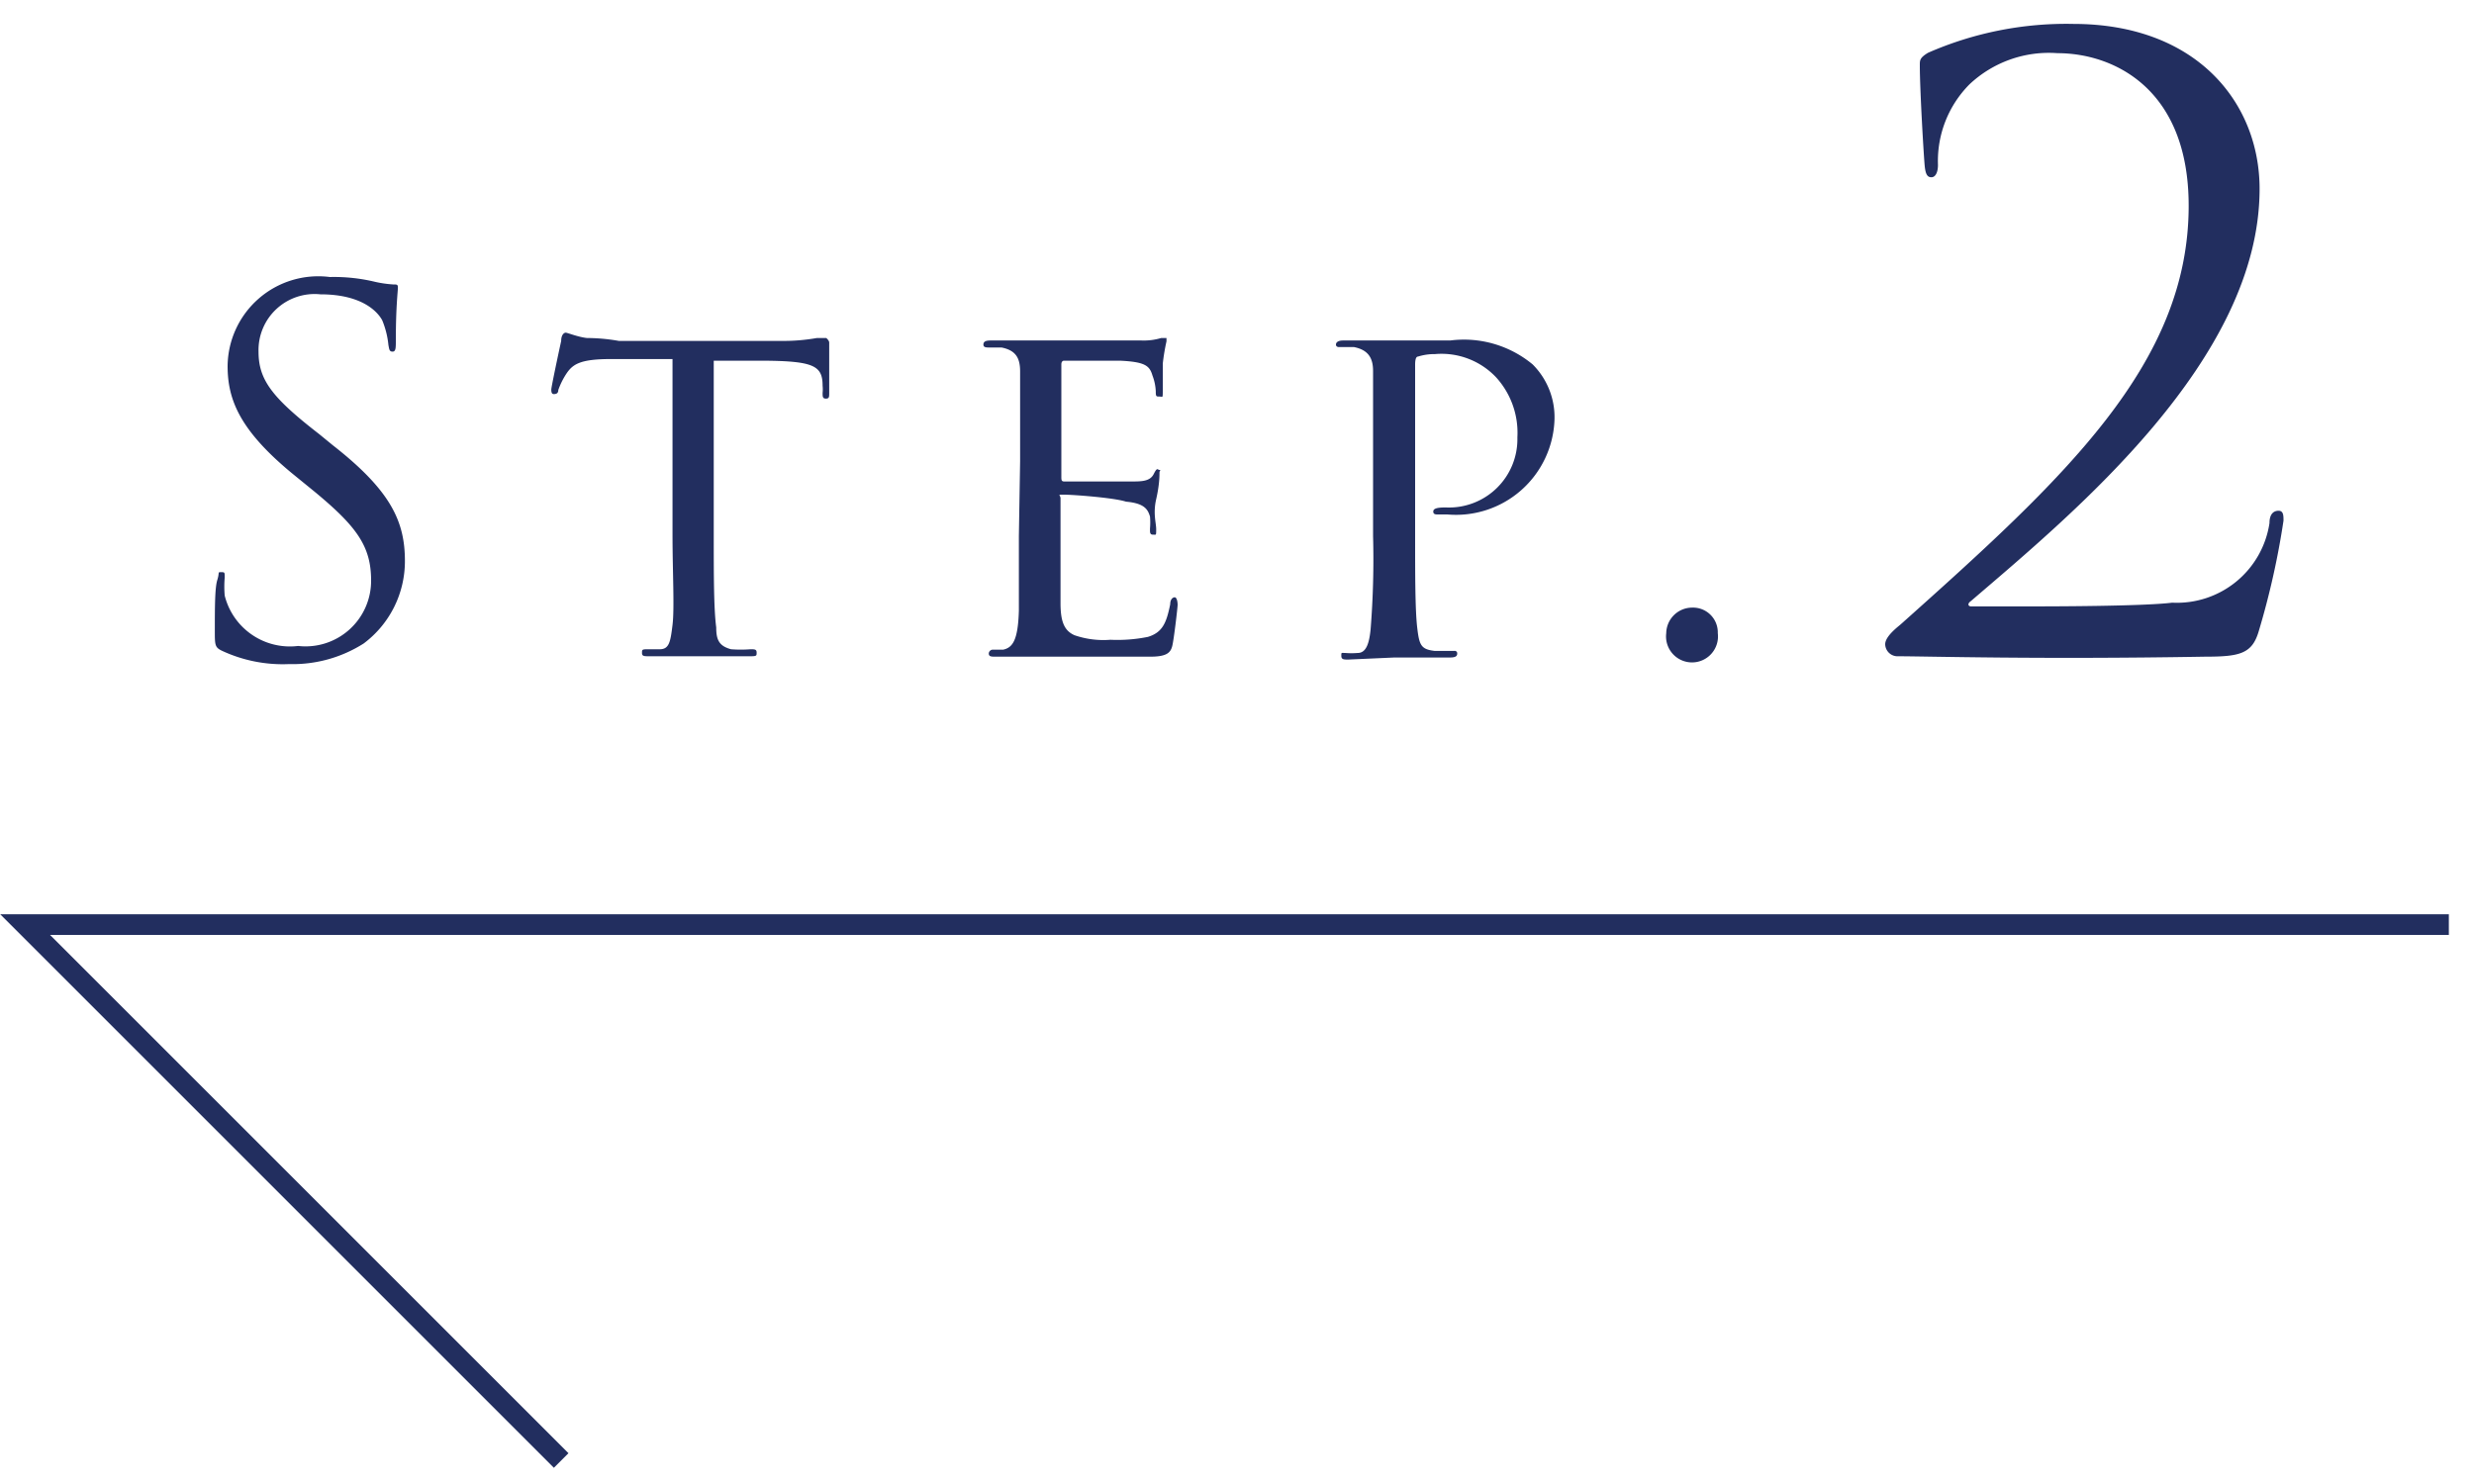 <svg xmlns="http://www.w3.org/2000/svg" width="60" height="36" viewBox="0 0 60 36">
  <g>
    <g>
      <g>
        <path d="M5.39,15.79c-.17-.08-.18-.13-.18-.45,0-.6,0-1.08.06-1.27s0-.19.09-.19.09,0,.09.13a2.49,2.49,0,0,0,0,.44,1.63,1.63,0,0,0,1.78,1.22A1.59,1.59,0,0,0,9,14.08c0-.83-.35-1.31-1.38-2.16l-.54-.44c-1.27-1.05-1.56-1.79-1.56-2.6A2.2,2.2,0,0,1,8,6.72a4.27,4.27,0,0,1,1.11.12,2.84,2.84,0,0,0,.42.06c.1,0,.12,0,.12.08s-.05.46-.05,1.27c0,.19,0,.28-.08.28s-.08-.06-.1-.16a2.11,2.11,0,0,0-.15-.6c-.07-.13-.4-.63-1.5-.63A1.36,1.36,0,0,0,6.27,8.53c0,.68.32,1.11,1.47,2l.33.27c1.42,1.11,1.75,1.86,1.75,2.81a2.49,2.49,0,0,1-1,2,3.21,3.21,0,0,1-1.81.5A3.48,3.48,0,0,1,5.39,15.79Z" style="fill: #222e5f"/>
        <path d="M17.31,13c0,.92,0,1.77.06,2.22,0,.29.06.45.36.53a3,3,0,0,0,.47,0c.1,0,.15,0,.15.08s0,.09-.16.09c-.61,0-1.32,0-1.37,0l-1.07,0c-.13,0-.18,0-.18-.08s0-.09.14-.09H16c.23,0,.26-.18.31-.59s0-1.29,0-2.19V8.71H14.82c-.77,0-.94.13-1.1.38a1.85,1.85,0,0,0-.18.37c0,.09-.06.1-.11.1s-.06-.05-.06-.11.17-.86.24-1.18c0-.15.07-.2.11-.2s.31.11.52.13c.42,0,.76.07.77.07h3.93a4.66,4.66,0,0,0,.87-.07l.23,0s.07.06.07.11c0,.33,0,1.12,0,1.22s0,.14-.08.14-.08-.05-.08-.14a.81.81,0,0,0,0-.17c0-.48-.2-.6-1.41-.61H17.31Z" style="fill: #222e5f"/>
        <path d="M24.74,11.19c0-1.57,0-1.86,0-2.18s-.1-.51-.45-.58l-.29,0c-.08,0-.15,0-.15-.07s.05-.1.17-.1l1.24,0c.06,0,2.2,0,2.43,0a1.46,1.46,0,0,0,.47-.06l.13,0s0,0,0,.08a5,5,0,0,0-.09.54c0,.21,0,.4,0,.63s0,.17-.08.17-.09,0-.09-.13a1.22,1.22,0,0,0-.08-.38c-.07-.24-.18-.33-.78-.36l-1.37,0s-.06,0-.06.09v2.72c0,.08,0,.12.07.12s1.37,0,1.62,0,.46,0,.55-.18.09-.1.14-.1,0,0,0,.07,0,.29-.08.64,0,.57,0,.73,0,.13-.08.13-.07-.07-.07-.15a1.67,1.67,0,0,0,0-.29c-.05-.16-.12-.32-.58-.36C27,12.07,26,12,25.81,12s-.09,0-.09.09V13c0,.37,0,1.43,0,1.63,0,.45.09.67.34.78a2.15,2.15,0,0,0,.87.11,3.73,3.73,0,0,0,.91-.07c.36-.11.45-.35.54-.79,0-.12.06-.17.11-.17s.07.11.07.18-.09.84-.13,1-.13.26-.53.26c-.79,0-1.12,0-1.54,0l-1.42,0c-.27,0-.5,0-.79,0-.11,0-.17,0-.17-.08a.1.1,0,0,1,.11-.09l.24,0c.22-.05.36-.21.38-.95,0-.41,0-.9,0-1.81Z" style="fill: #222e5f"/>
        <path d="M33.3,11.19c0-1.66,0-1.87,0-2.19s-.12-.51-.46-.58l-.37,0s-.07,0-.07-.06.06-.1.17-.1c.51,0,1.17,0,1.24,0,.25,0,.87,0,1.36,0a2.61,2.61,0,0,1,2,.58,1.81,1.81,0,0,1,.53,1.34,2.39,2.39,0,0,1-2.6,2.3h-.23c-.05,0-.11,0-.11-.07s.08-.1.3-.1a1.66,1.66,0,0,0,1.74-1.7,2,2,0,0,0-.51-1.45,1.82,1.82,0,0,0-1.49-.57,1.32,1.32,0,0,0-.41.06c-.06,0-.07.11-.07.2V13c0,.93,0,1.79.05,2.22s.09.53.42.57l.48,0a.06.06,0,0,1,.07.07c0,.06-.05.09-.17.09-.62,0-1.29,0-1.35,0L32.7,16c-.11,0-.17,0-.17-.09s0-.07.09-.07a1.88,1.88,0,0,0,.31,0c.22,0,.28-.28.31-.57A21.41,21.41,0,0,0,33.3,13Z" style="fill: #222e5f"/>
        <path d="M40.41,15.38a.63.63,0,0,1,.63-.64.6.6,0,0,1,.62.62.63.63,0,1,1-1.25,0Z" style="fill: #222e5f"/>
        <path d="M46,15.92a.3.3,0,0,1-.28-.29c0-.16.2-.34.36-.47,4-3.57,7-6.33,7-10.17,0-2.86-1.84-3.7-3.18-3.7a2.81,2.81,0,0,0-2.14.76A2.64,2.64,0,0,0,47,4c0,.18-.06.3-.16.3s-.14-.08-.16-.26-.12-1.84-.12-2.46c0-.12,0-.18.2-.3a8.36,8.36,0,0,1,3.52-.7c3,0,4.52,1.92,4.52,4,0,4.14-4.48,7.84-7,10-.1.07-.06.13,0,.13h1.46c.34,0,2.7,0,3.42-.09a2.27,2.27,0,0,0,2.36-1.93c0-.22.1-.3.22-.3s.12.12.12.24a19.26,19.26,0,0,1-.6,2.68c-.16.55-.46.62-1.3.62C49.41,16,46.77,15.92,46,15.92Z" style="fill: #222e5f"/>
      </g>
      <polyline points="59.39 22.43 0.61 22.43 13.61 35.43" style="fill: none;stroke: #222e5f;stroke-miterlimit: 10;stroke-width: 0.5px"/>
    </g>
    <rect width="60" height="36" style="fill: none"/>
  </g>
</svg>
